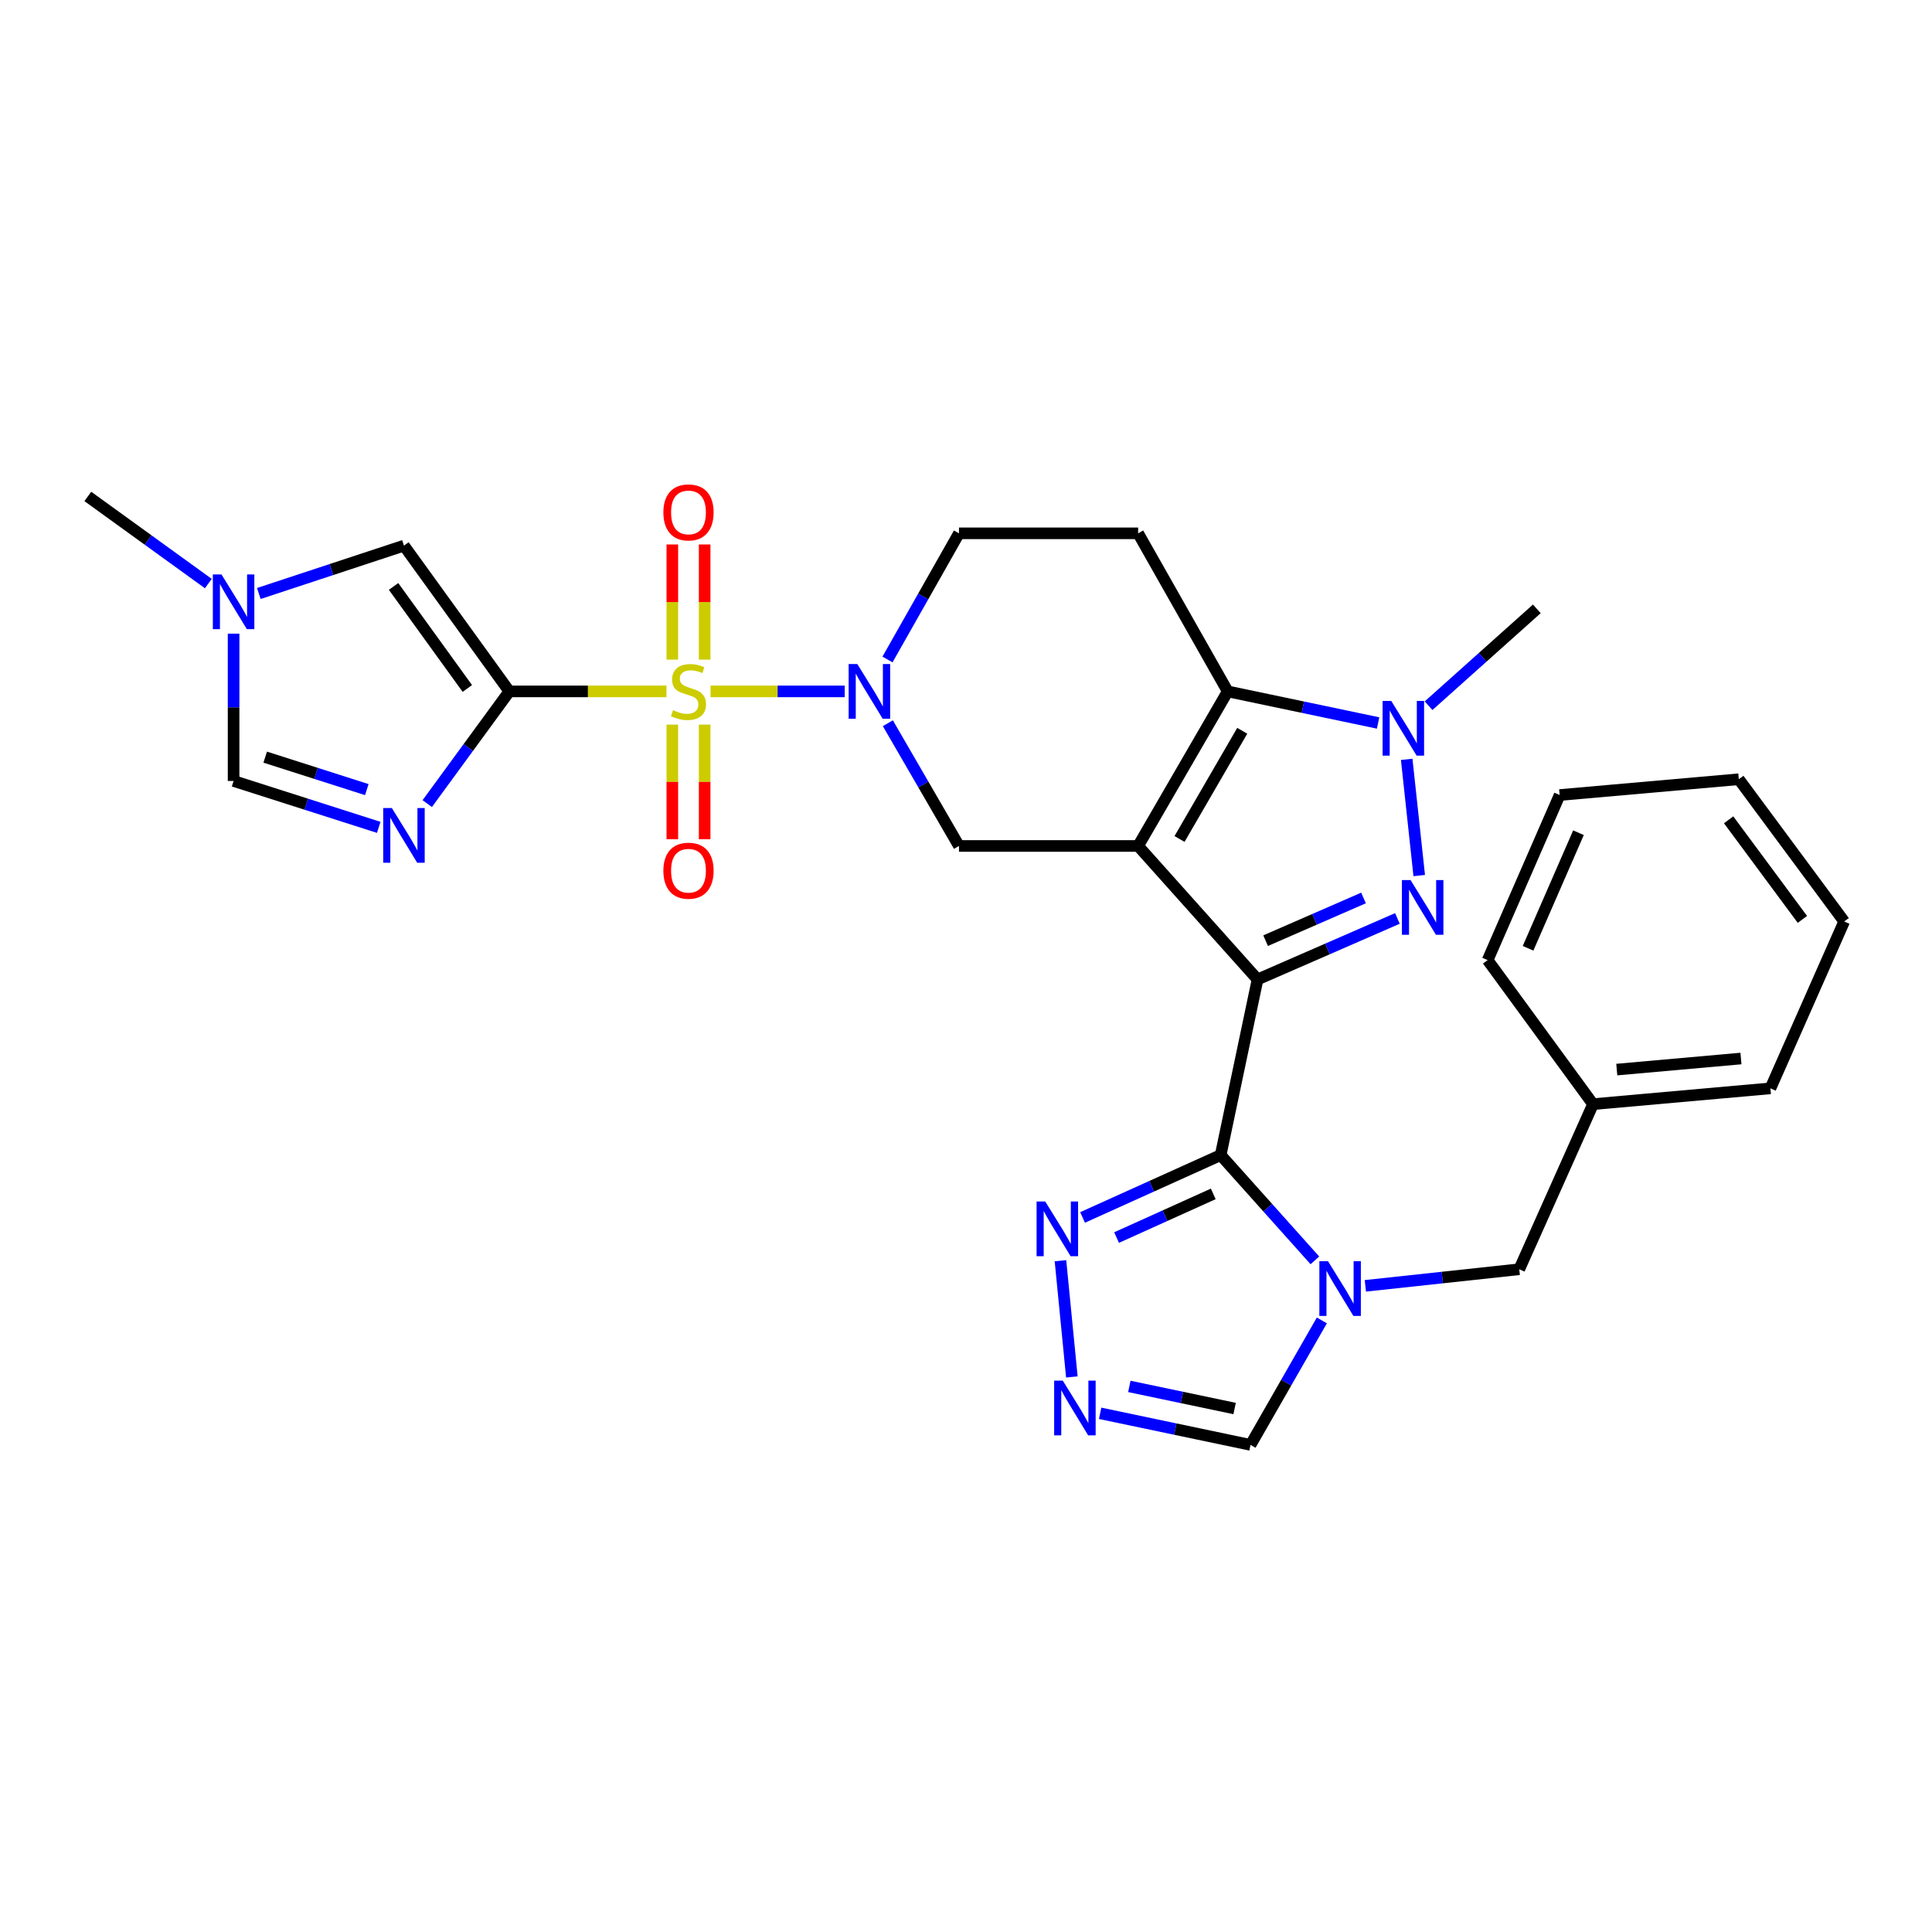 <?xml version='1.0' encoding='iso-8859-1'?>
<svg version='1.1' baseProfile='full'
              xmlns='http://www.w3.org/2000/svg'
                      xmlns:rdkit='http://www.rdkit.org/xml'
                      xmlns:xlink='http://www.w3.org/1999/xlink'
                  xml:space='preserve'
width='1000px' height='1000px' viewBox='0 0 1000 1000'>
<!-- END OF HEADER -->
<rect style='opacity:1.0;fill:#FFFFFF;stroke:none' width='1000' height='1000' x='0' y='0'> </rect>
<path class='bond-0' d='M 650.908,506.96 L 589.095,437.869' style='fill:none;fill-rule:evenodd;stroke:#000000;stroke-width:6px;stroke-linecap:butt;stroke-linejoin:miter;stroke-opacity:1' />
<path class='bond-1' d='M 650.908,506.96 L 631.815,597.867' style='fill:none;fill-rule:evenodd;stroke:#000000;stroke-width:6px;stroke-linecap:butt;stroke-linejoin:miter;stroke-opacity:1' />
<path class='bond-2' d='M 650.908,506.96 L 687.103,491.173' style='fill:none;fill-rule:evenodd;stroke:#000000;stroke-width:6px;stroke-linecap:butt;stroke-linejoin:miter;stroke-opacity:1' />
<path class='bond-2' d='M 687.103,491.173 L 723.297,475.387' style='fill:none;fill-rule:evenodd;stroke:#0000FF;stroke-width:6px;stroke-linecap:butt;stroke-linejoin:miter;stroke-opacity:1' />
<path class='bond-2' d='M 655.077,486.888 L 680.414,475.837' style='fill:none;fill-rule:evenodd;stroke:#000000;stroke-width:6px;stroke-linecap:butt;stroke-linejoin:miter;stroke-opacity:1' />
<path class='bond-2' d='M 680.414,475.837 L 705.75,464.787' style='fill:none;fill-rule:evenodd;stroke:#0000FF;stroke-width:6px;stroke-linecap:butt;stroke-linejoin:miter;stroke-opacity:1' />
<path class='bond-3' d='M 589.095,437.869 L 635.459,357.865' style='fill:none;fill-rule:evenodd;stroke:#000000;stroke-width:6px;stroke-linecap:butt;stroke-linejoin:miter;stroke-opacity:1' />
<path class='bond-3' d='M 610.525,434.257 L 642.981,378.255' style='fill:none;fill-rule:evenodd;stroke:#000000;stroke-width:6px;stroke-linecap:butt;stroke-linejoin:miter;stroke-opacity:1' />
<path class='bond-4' d='M 589.095,437.869 L 496.366,437.869' style='fill:none;fill-rule:evenodd;stroke:#000000;stroke-width:6px;stroke-linecap:butt;stroke-linejoin:miter;stroke-opacity:1' />
<path class='bond-5' d='M 367.782,357.865 L 402.494,357.865' style='fill:none;fill-rule:evenodd;stroke:#CCCC00;stroke-width:6px;stroke-linecap:butt;stroke-linejoin:miter;stroke-opacity:1' />
<path class='bond-5' d='M 402.494,357.865 L 437.206,357.865' style='fill:none;fill-rule:evenodd;stroke:#0000FF;stroke-width:6px;stroke-linecap:butt;stroke-linejoin:miter;stroke-opacity:1' />
<path class='bond-6' d='M 344.963,357.865 L 304.297,357.865' style='fill:none;fill-rule:evenodd;stroke:#CCCC00;stroke-width:6px;stroke-linecap:butt;stroke-linejoin:miter;stroke-opacity:1' />
<path class='bond-6' d='M 304.297,357.865 L 263.632,357.865' style='fill:none;fill-rule:evenodd;stroke:#000000;stroke-width:6px;stroke-linecap:butt;stroke-linejoin:miter;stroke-opacity:1' />
<path class='bond-7' d='M 364.727,341.427 L 364.727,311.619' style='fill:none;fill-rule:evenodd;stroke:#CCCC00;stroke-width:6px;stroke-linecap:butt;stroke-linejoin:miter;stroke-opacity:1' />
<path class='bond-7' d='M 364.727,311.619 L 364.727,281.812' style='fill:none;fill-rule:evenodd;stroke:#FF0000;stroke-width:6px;stroke-linecap:butt;stroke-linejoin:miter;stroke-opacity:1' />
<path class='bond-7' d='M 347.995,341.427 L 347.995,311.619' style='fill:none;fill-rule:evenodd;stroke:#CCCC00;stroke-width:6px;stroke-linecap:butt;stroke-linejoin:miter;stroke-opacity:1' />
<path class='bond-7' d='M 347.995,311.619 L 347.995,281.812' style='fill:none;fill-rule:evenodd;stroke:#FF0000;stroke-width:6px;stroke-linecap:butt;stroke-linejoin:miter;stroke-opacity:1' />
<path class='bond-8' d='M 347.995,375.063 L 347.995,404.724' style='fill:none;fill-rule:evenodd;stroke:#CCCC00;stroke-width:6px;stroke-linecap:butt;stroke-linejoin:miter;stroke-opacity:1' />
<path class='bond-8' d='M 347.995,404.724 L 347.995,434.385' style='fill:none;fill-rule:evenodd;stroke:#FF0000;stroke-width:6px;stroke-linecap:butt;stroke-linejoin:miter;stroke-opacity:1' />
<path class='bond-8' d='M 364.727,375.063 L 364.727,404.724' style='fill:none;fill-rule:evenodd;stroke:#CCCC00;stroke-width:6px;stroke-linecap:butt;stroke-linejoin:miter;stroke-opacity:1' />
<path class='bond-8' d='M 364.727,404.724 L 364.727,434.385' style='fill:none;fill-rule:evenodd;stroke:#FF0000;stroke-width:6px;stroke-linecap:butt;stroke-linejoin:miter;stroke-opacity:1' />
<path class='bond-9' d='M 263.632,357.865 L 242.385,386.904' style='fill:none;fill-rule:evenodd;stroke:#000000;stroke-width:6px;stroke-linecap:butt;stroke-linejoin:miter;stroke-opacity:1' />
<path class='bond-9' d='M 242.385,386.904 L 221.138,415.943' style='fill:none;fill-rule:evenodd;stroke:#0000FF;stroke-width:6px;stroke-linecap:butt;stroke-linejoin:miter;stroke-opacity:1' />
<path class='bond-10' d='M 263.632,357.865 L 209.088,282.415' style='fill:none;fill-rule:evenodd;stroke:#000000;stroke-width:6px;stroke-linecap:butt;stroke-linejoin:miter;stroke-opacity:1' />
<path class='bond-10' d='M 241.891,356.35 L 203.71,303.535' style='fill:none;fill-rule:evenodd;stroke:#000000;stroke-width:6px;stroke-linecap:butt;stroke-linejoin:miter;stroke-opacity:1' />
<path class='bond-11' d='M 631.815,597.867 L 656.198,625.116' style='fill:none;fill-rule:evenodd;stroke:#000000;stroke-width:6px;stroke-linecap:butt;stroke-linejoin:miter;stroke-opacity:1' />
<path class='bond-11' d='M 656.198,625.116 L 680.58,652.365' style='fill:none;fill-rule:evenodd;stroke:#0000FF;stroke-width:6px;stroke-linecap:butt;stroke-linejoin:miter;stroke-opacity:1' />
<path class='bond-12' d='M 631.815,597.867 L 596.075,614.01' style='fill:none;fill-rule:evenodd;stroke:#000000;stroke-width:6px;stroke-linecap:butt;stroke-linejoin:miter;stroke-opacity:1' />
<path class='bond-12' d='M 596.075,614.01 L 560.335,630.153' style='fill:none;fill-rule:evenodd;stroke:#0000FF;stroke-width:6px;stroke-linecap:butt;stroke-linejoin:miter;stroke-opacity:1' />
<path class='bond-12' d='M 627.981,617.958 L 602.962,629.258' style='fill:none;fill-rule:evenodd;stroke:#000000;stroke-width:6px;stroke-linecap:butt;stroke-linejoin:miter;stroke-opacity:1' />
<path class='bond-12' d='M 602.962,629.258 L 577.944,640.559' style='fill:none;fill-rule:evenodd;stroke:#0000FF;stroke-width:6px;stroke-linecap:butt;stroke-linejoin:miter;stroke-opacity:1' />
<path class='bond-13' d='M 734.589,453.194 L 728.1,393.034' style='fill:none;fill-rule:evenodd;stroke:#0000FF;stroke-width:6px;stroke-linecap:butt;stroke-linejoin:miter;stroke-opacity:1' />
<path class='bond-14' d='M 635.459,357.865 L 589.095,276.048' style='fill:none;fill-rule:evenodd;stroke:#000000;stroke-width:6px;stroke-linecap:butt;stroke-linejoin:miter;stroke-opacity:1' />
<path class='bond-15' d='M 635.459,357.865 L 674.382,366.039' style='fill:none;fill-rule:evenodd;stroke:#000000;stroke-width:6px;stroke-linecap:butt;stroke-linejoin:miter;stroke-opacity:1' />
<path class='bond-15' d='M 674.382,366.039 L 713.304,374.214' style='fill:none;fill-rule:evenodd;stroke:#0000FF;stroke-width:6px;stroke-linecap:butt;stroke-linejoin:miter;stroke-opacity:1' />
<path class='bond-16' d='M 684.188,683.45 L 665.731,715.662' style='fill:none;fill-rule:evenodd;stroke:#0000FF;stroke-width:6px;stroke-linecap:butt;stroke-linejoin:miter;stroke-opacity:1' />
<path class='bond-16' d='M 665.731,715.662 L 647.273,747.873' style='fill:none;fill-rule:evenodd;stroke:#000000;stroke-width:6px;stroke-linecap:butt;stroke-linejoin:miter;stroke-opacity:1' />
<path class='bond-17' d='M 706.71,665.549 L 746.538,661.253' style='fill:none;fill-rule:evenodd;stroke:#0000FF;stroke-width:6px;stroke-linecap:butt;stroke-linejoin:miter;stroke-opacity:1' />
<path class='bond-17' d='M 746.538,661.253 L 786.367,656.957' style='fill:none;fill-rule:evenodd;stroke:#000000;stroke-width:6px;stroke-linecap:butt;stroke-linejoin:miter;stroke-opacity:1' />
<path class='bond-18' d='M 459.547,374.336 L 477.956,406.102' style='fill:none;fill-rule:evenodd;stroke:#0000FF;stroke-width:6px;stroke-linecap:butt;stroke-linejoin:miter;stroke-opacity:1' />
<path class='bond-18' d='M 477.956,406.102 L 496.366,437.869' style='fill:none;fill-rule:evenodd;stroke:#000000;stroke-width:6px;stroke-linecap:butt;stroke-linejoin:miter;stroke-opacity:1' />
<path class='bond-19' d='M 459.358,341.354 L 477.862,308.701' style='fill:none;fill-rule:evenodd;stroke:#0000FF;stroke-width:6px;stroke-linecap:butt;stroke-linejoin:miter;stroke-opacity:1' />
<path class='bond-19' d='M 477.862,308.701 L 496.366,276.048' style='fill:none;fill-rule:evenodd;stroke:#000000;stroke-width:6px;stroke-linecap:butt;stroke-linejoin:miter;stroke-opacity:1' />
<path class='bond-20' d='M 739.424,365.275 L 767.441,340.209' style='fill:none;fill-rule:evenodd;stroke:#0000FF;stroke-width:6px;stroke-linecap:butt;stroke-linejoin:miter;stroke-opacity:1' />
<path class='bond-20' d='M 767.441,340.209 L 795.458,315.144' style='fill:none;fill-rule:evenodd;stroke:#000000;stroke-width:6px;stroke-linecap:butt;stroke-linejoin:miter;stroke-opacity:1' />
<path class='bond-21' d='M 196.033,428.24 L 158.468,416.235' style='fill:none;fill-rule:evenodd;stroke:#0000FF;stroke-width:6px;stroke-linecap:butt;stroke-linejoin:miter;stroke-opacity:1' />
<path class='bond-21' d='M 158.468,416.235 L 120.904,404.229' style='fill:none;fill-rule:evenodd;stroke:#000000;stroke-width:6px;stroke-linecap:butt;stroke-linejoin:miter;stroke-opacity:1' />
<path class='bond-21' d='M 189.857,408.701 L 163.562,400.297' style='fill:none;fill-rule:evenodd;stroke:#0000FF;stroke-width:6px;stroke-linecap:butt;stroke-linejoin:miter;stroke-opacity:1' />
<path class='bond-21' d='M 163.562,400.297 L 137.267,391.894' style='fill:none;fill-rule:evenodd;stroke:#000000;stroke-width:6px;stroke-linecap:butt;stroke-linejoin:miter;stroke-opacity:1' />
<path class='bond-22' d='M 548.892,652.541 L 554.79,712.706' style='fill:none;fill-rule:evenodd;stroke:#0000FF;stroke-width:6px;stroke-linecap:butt;stroke-linejoin:miter;stroke-opacity:1' />
<path class='bond-23' d='M 209.088,282.415 L 171.526,294.804' style='fill:none;fill-rule:evenodd;stroke:#000000;stroke-width:6px;stroke-linecap:butt;stroke-linejoin:miter;stroke-opacity:1' />
<path class='bond-23' d='M 171.526,294.804 L 133.965,307.192' style='fill:none;fill-rule:evenodd;stroke:#0000FF;stroke-width:6px;stroke-linecap:butt;stroke-linejoin:miter;stroke-opacity:1' />
<path class='bond-24' d='M 569.428,731.524 L 608.351,739.699' style='fill:none;fill-rule:evenodd;stroke:#0000FF;stroke-width:6px;stroke-linecap:butt;stroke-linejoin:miter;stroke-opacity:1' />
<path class='bond-24' d='M 608.351,739.699 L 647.273,747.873' style='fill:none;fill-rule:evenodd;stroke:#000000;stroke-width:6px;stroke-linecap:butt;stroke-linejoin:miter;stroke-opacity:1' />
<path class='bond-24' d='M 584.544,717.603 L 611.79,723.325' style='fill:none;fill-rule:evenodd;stroke:#0000FF;stroke-width:6px;stroke-linecap:butt;stroke-linejoin:miter;stroke-opacity:1' />
<path class='bond-24' d='M 611.79,723.325 L 639.036,729.047' style='fill:none;fill-rule:evenodd;stroke:#000000;stroke-width:6px;stroke-linecap:butt;stroke-linejoin:miter;stroke-opacity:1' />
<path class='bond-25' d='M 120.904,404.229 L 120.904,366.104' style='fill:none;fill-rule:evenodd;stroke:#000000;stroke-width:6px;stroke-linecap:butt;stroke-linejoin:miter;stroke-opacity:1' />
<path class='bond-25' d='M 120.904,366.104 L 120.904,327.978' style='fill:none;fill-rule:evenodd;stroke:#0000FF;stroke-width:6px;stroke-linecap:butt;stroke-linejoin:miter;stroke-opacity:1' />
<path class='bond-26' d='M 589.095,276.048 L 496.366,276.048' style='fill:none;fill-rule:evenodd;stroke:#000000;stroke-width:6px;stroke-linecap:butt;stroke-linejoin:miter;stroke-opacity:1' />
<path class='bond-27' d='M 107.836,302.053 L 76.645,279.504' style='fill:none;fill-rule:evenodd;stroke:#0000FF;stroke-width:6px;stroke-linecap:butt;stroke-linejoin:miter;stroke-opacity:1' />
<path class='bond-27' d='M 76.645,279.504 L 45.455,256.956' style='fill:none;fill-rule:evenodd;stroke:#000000;stroke-width:6px;stroke-linecap:butt;stroke-linejoin:miter;stroke-opacity:1' />
<path class='bond-28' d='M 786.367,656.957 L 824.552,571.506' style='fill:none;fill-rule:evenodd;stroke:#000000;stroke-width:6px;stroke-linecap:butt;stroke-linejoin:miter;stroke-opacity:1' />
<path class='bond-29' d='M 824.552,571.506 L 916.37,563.326' style='fill:none;fill-rule:evenodd;stroke:#000000;stroke-width:6px;stroke-linecap:butt;stroke-linejoin:miter;stroke-opacity:1' />
<path class='bond-29' d='M 836.84,553.614 L 901.113,547.888' style='fill:none;fill-rule:evenodd;stroke:#000000;stroke-width:6px;stroke-linecap:butt;stroke-linejoin:miter;stroke-opacity:1' />
<path class='bond-30' d='M 824.552,571.506 L 769.998,496.958' style='fill:none;fill-rule:evenodd;stroke:#000000;stroke-width:6px;stroke-linecap:butt;stroke-linejoin:miter;stroke-opacity:1' />
<path class='bond-31' d='M 916.37,563.326 L 954.545,476.964' style='fill:none;fill-rule:evenodd;stroke:#000000;stroke-width:6px;stroke-linecap:butt;stroke-linejoin:miter;stroke-opacity:1' />
<path class='bond-32' d='M 769.998,496.958 L 807.272,411.507' style='fill:none;fill-rule:evenodd;stroke:#000000;stroke-width:6px;stroke-linecap:butt;stroke-linejoin:miter;stroke-opacity:1' />
<path class='bond-32' d='M 790.925,490.83 L 817.017,431.014' style='fill:none;fill-rule:evenodd;stroke:#000000;stroke-width:6px;stroke-linecap:butt;stroke-linejoin:miter;stroke-opacity:1' />
<path class='bond-33' d='M 807.272,411.507 L 900.001,403.328' style='fill:none;fill-rule:evenodd;stroke:#000000;stroke-width:6px;stroke-linecap:butt;stroke-linejoin:miter;stroke-opacity:1' />
<path class='bond-34' d='M 954.545,476.964 L 900.001,403.328' style='fill:none;fill-rule:evenodd;stroke:#000000;stroke-width:6px;stroke-linecap:butt;stroke-linejoin:miter;stroke-opacity:1' />
<path class='bond-34' d='M 932.919,475.878 L 894.738,424.332' style='fill:none;fill-rule:evenodd;stroke:#000000;stroke-width:6px;stroke-linecap:butt;stroke-linejoin:miter;stroke-opacity:1' />
<path  class='atom-2' d='M 348.361 367.585
Q 348.681 367.705, 350.001 368.265
Q 351.321 368.825, 352.761 369.185
Q 354.241 369.505, 355.681 369.505
Q 358.361 369.505, 359.921 368.225
Q 361.481 366.905, 361.481 364.625
Q 361.481 363.065, 360.681 362.105
Q 359.921 361.145, 358.721 360.625
Q 357.521 360.105, 355.521 359.505
Q 353.001 358.745, 351.481 358.025
Q 350.001 357.305, 348.921 355.785
Q 347.881 354.265, 347.881 351.705
Q 347.881 348.145, 350.281 345.945
Q 352.721 343.745, 357.521 343.745
Q 360.801 343.745, 364.521 345.305
L 363.601 348.385
Q 360.201 346.985, 357.641 346.985
Q 354.881 346.985, 353.361 348.145
Q 351.841 349.265, 351.881 351.225
Q 351.881 352.745, 352.641 353.665
Q 353.441 354.585, 354.561 355.105
Q 355.721 355.625, 357.641 356.225
Q 360.201 357.025, 361.721 357.825
Q 363.241 358.625, 364.321 360.265
Q 365.441 361.865, 365.441 364.625
Q 365.441 368.545, 362.801 370.665
Q 360.201 372.745, 355.841 372.745
Q 353.321 372.745, 351.401 372.185
Q 349.521 371.665, 347.281 370.745
L 348.361 367.585
' fill='#CCCC00'/>
<path  class='atom-5' d='M 730.108 455.526
L 739.388 470.526
Q 740.308 472.006, 741.788 474.686
Q 743.268 477.366, 743.348 477.526
L 743.348 455.526
L 747.108 455.526
L 747.108 483.846
L 743.228 483.846
L 733.268 467.446
Q 732.108 465.526, 730.868 463.326
Q 729.668 461.126, 729.308 460.446
L 729.308 483.846
L 725.628 483.846
L 725.628 455.526
L 730.108 455.526
' fill='#0000FF'/>
<path  class='atom-7' d='M 687.378 652.798
L 696.658 667.798
Q 697.578 669.278, 699.058 671.958
Q 700.538 674.638, 700.618 674.798
L 700.618 652.798
L 704.378 652.798
L 704.378 681.118
L 700.498 681.118
L 690.538 664.718
Q 689.378 662.798, 688.138 660.598
Q 686.938 658.398, 686.578 657.718
L 686.578 681.118
L 682.898 681.118
L 682.898 652.798
L 687.378 652.798
' fill='#0000FF'/>
<path  class='atom-8' d='M 443.741 343.705
L 453.021 358.705
Q 453.941 360.185, 455.421 362.865
Q 456.901 365.545, 456.981 365.705
L 456.981 343.705
L 460.741 343.705
L 460.741 372.025
L 456.861 372.025
L 446.901 355.625
Q 445.741 353.705, 444.501 351.505
Q 443.301 349.305, 442.941 348.625
L 442.941 372.025
L 439.261 372.025
L 439.261 343.705
L 443.741 343.705
' fill='#0000FF'/>
<path  class='atom-9' d='M 720.106 362.797
L 729.386 377.797
Q 730.306 379.277, 731.786 381.957
Q 733.266 384.637, 733.346 384.797
L 733.346 362.797
L 737.106 362.797
L 737.106 391.117
L 733.226 391.117
L 723.266 374.717
Q 722.106 372.797, 720.866 370.597
Q 719.666 368.397, 719.306 367.717
L 719.306 391.117
L 715.626 391.117
L 715.626 362.797
L 720.106 362.797
' fill='#0000FF'/>
<path  class='atom-10' d='M 202.828 418.252
L 212.108 433.252
Q 213.028 434.732, 214.508 437.412
Q 215.988 440.092, 216.068 440.252
L 216.068 418.252
L 219.828 418.252
L 219.828 446.572
L 215.948 446.572
L 205.988 430.172
Q 204.828 428.252, 203.588 426.052
Q 202.388 423.852, 202.028 423.172
L 202.028 446.572
L 198.348 446.572
L 198.348 418.252
L 202.828 418.252
' fill='#0000FF'/>
<path  class='atom-12' d='M 541.015 621.892
L 550.295 636.892
Q 551.215 638.372, 552.695 641.052
Q 554.175 643.732, 554.255 643.892
L 554.255 621.892
L 558.015 621.892
L 558.015 650.212
L 554.135 650.212
L 544.175 633.812
Q 543.015 631.892, 541.775 629.692
Q 540.575 627.492, 540.215 626.812
L 540.215 650.212
L 536.535 650.212
L 536.535 621.892
L 541.015 621.892
' fill='#0000FF'/>
<path  class='atom-14' d='M 550.106 714.621
L 559.386 729.621
Q 560.306 731.101, 561.786 733.781
Q 563.266 736.461, 563.346 736.621
L 563.346 714.621
L 567.106 714.621
L 567.106 742.941
L 563.226 742.941
L 553.266 726.541
Q 552.106 724.621, 550.866 722.421
Q 549.666 720.221, 549.306 719.541
L 549.306 742.941
L 545.626 742.941
L 545.626 714.621
L 550.106 714.621
' fill='#0000FF'/>
<path  class='atom-17' d='M 114.644 297.34
L 123.924 312.34
Q 124.844 313.82, 126.324 316.5
Q 127.804 319.18, 127.884 319.34
L 127.884 297.34
L 131.644 297.34
L 131.644 325.66
L 127.764 325.66
L 117.804 309.26
Q 116.644 307.34, 115.404 305.14
Q 114.204 302.94, 113.844 302.26
L 113.844 325.66
L 110.164 325.66
L 110.164 297.34
L 114.644 297.34
' fill='#0000FF'/>
<path  class='atom-19' d='M 343.361 265.225
Q 343.361 258.425, 346.721 254.625
Q 350.081 250.825, 356.361 250.825
Q 362.641 250.825, 366.001 254.625
Q 369.361 258.425, 369.361 265.225
Q 369.361 272.105, 365.961 276.025
Q 362.561 279.905, 356.361 279.905
Q 350.121 279.905, 346.721 276.025
Q 343.361 272.145, 343.361 265.225
M 356.361 276.705
Q 360.681 276.705, 363.001 273.825
Q 365.361 270.905, 365.361 265.225
Q 365.361 259.665, 363.001 256.865
Q 360.681 254.025, 356.361 254.025
Q 352.041 254.025, 349.681 256.825
Q 347.361 259.625, 347.361 265.225
Q 347.361 270.945, 349.681 273.825
Q 352.041 276.705, 356.361 276.705
' fill='#FF0000'/>
<path  class='atom-20' d='M 343.361 450.674
Q 343.361 443.874, 346.721 440.074
Q 350.081 436.274, 356.361 436.274
Q 362.641 436.274, 366.001 440.074
Q 369.361 443.874, 369.361 450.674
Q 369.361 457.554, 365.961 461.474
Q 362.561 465.354, 356.361 465.354
Q 350.121 465.354, 346.721 461.474
Q 343.361 457.594, 343.361 450.674
M 356.361 462.154
Q 360.681 462.154, 363.001 459.274
Q 365.361 456.354, 365.361 450.674
Q 365.361 445.114, 363.001 442.314
Q 360.681 439.474, 356.361 439.474
Q 352.041 439.474, 349.681 442.274
Q 347.361 445.074, 347.361 450.674
Q 347.361 456.394, 349.681 459.274
Q 352.041 462.154, 356.361 462.154
' fill='#FF0000'/>
</svg>

